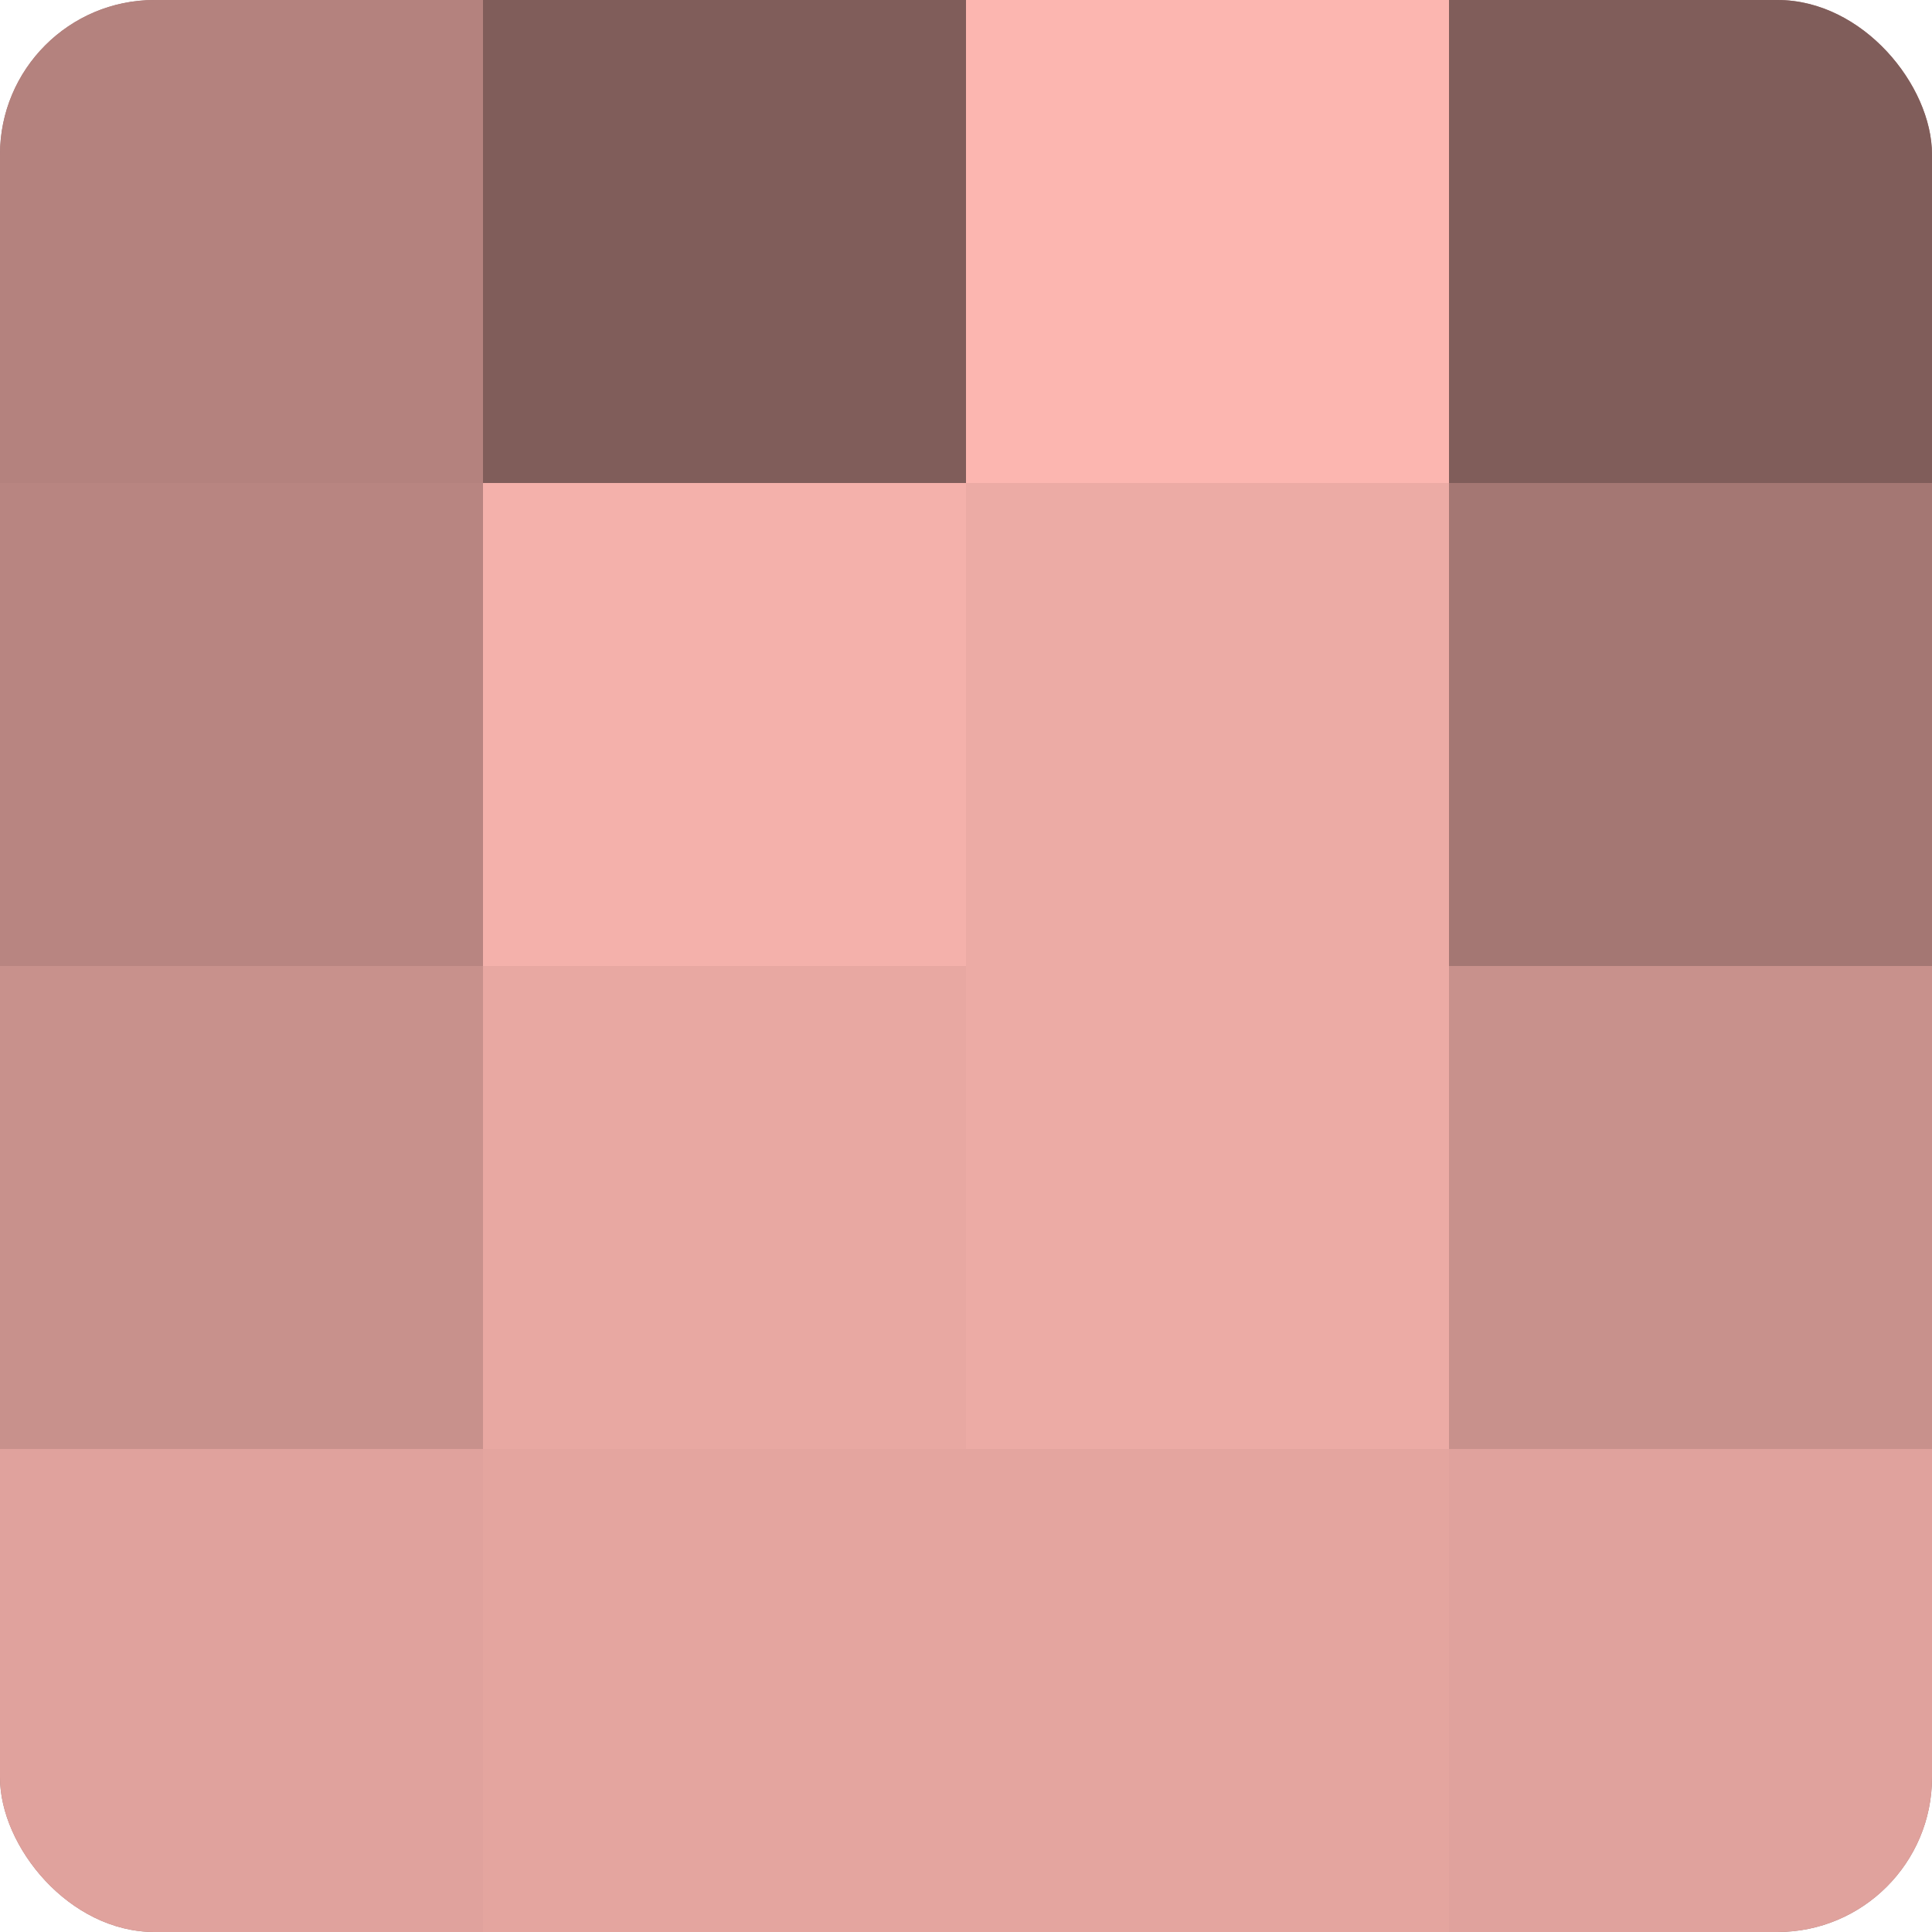 <?xml version="1.0" encoding="UTF-8"?>
<svg xmlns="http://www.w3.org/2000/svg" width="80" height="80" viewBox="0 0 100 100" preserveAspectRatio="xMidYMid meet"><defs><clipPath id="c" width="100" height="100"><rect width="100" height="100" rx="8" ry="8"/></clipPath></defs><g clip-path="url(#c)"><rect width="100" height="100" fill="#a07470"/><rect width="25" height="25" fill="#b4827e"/><rect y="25" width="25" height="25" fill="#b88581"/><rect y="50" width="25" height="25" fill="#c8918c"/><rect y="75" width="25" height="25" fill="#e0a29d"/><rect x="25" width="25" height="25" fill="#805d5a"/><rect x="25" y="25" width="25" height="25" fill="#f4b1ab"/><rect x="25" y="50" width="25" height="25" fill="#e8a8a2"/><rect x="25" y="75" width="25" height="25" fill="#e4a59f"/><rect x="50" width="25" height="25" fill="#fcb6b0"/><rect x="50" y="25" width="25" height="25" fill="#ecaba5"/><rect x="50" y="50" width="25" height="25" fill="#ecaba5"/><rect x="50" y="75" width="25" height="25" fill="#e4a59f"/><rect x="75" width="25" height="25" fill="#805d5a"/><rect x="75" y="25" width="25" height="25" fill="#a47773"/><rect x="75" y="50" width="25" height="25" fill="#c8918c"/><rect x="75" y="75" width="25" height="25" fill="#e0a29d"/></g></svg>

